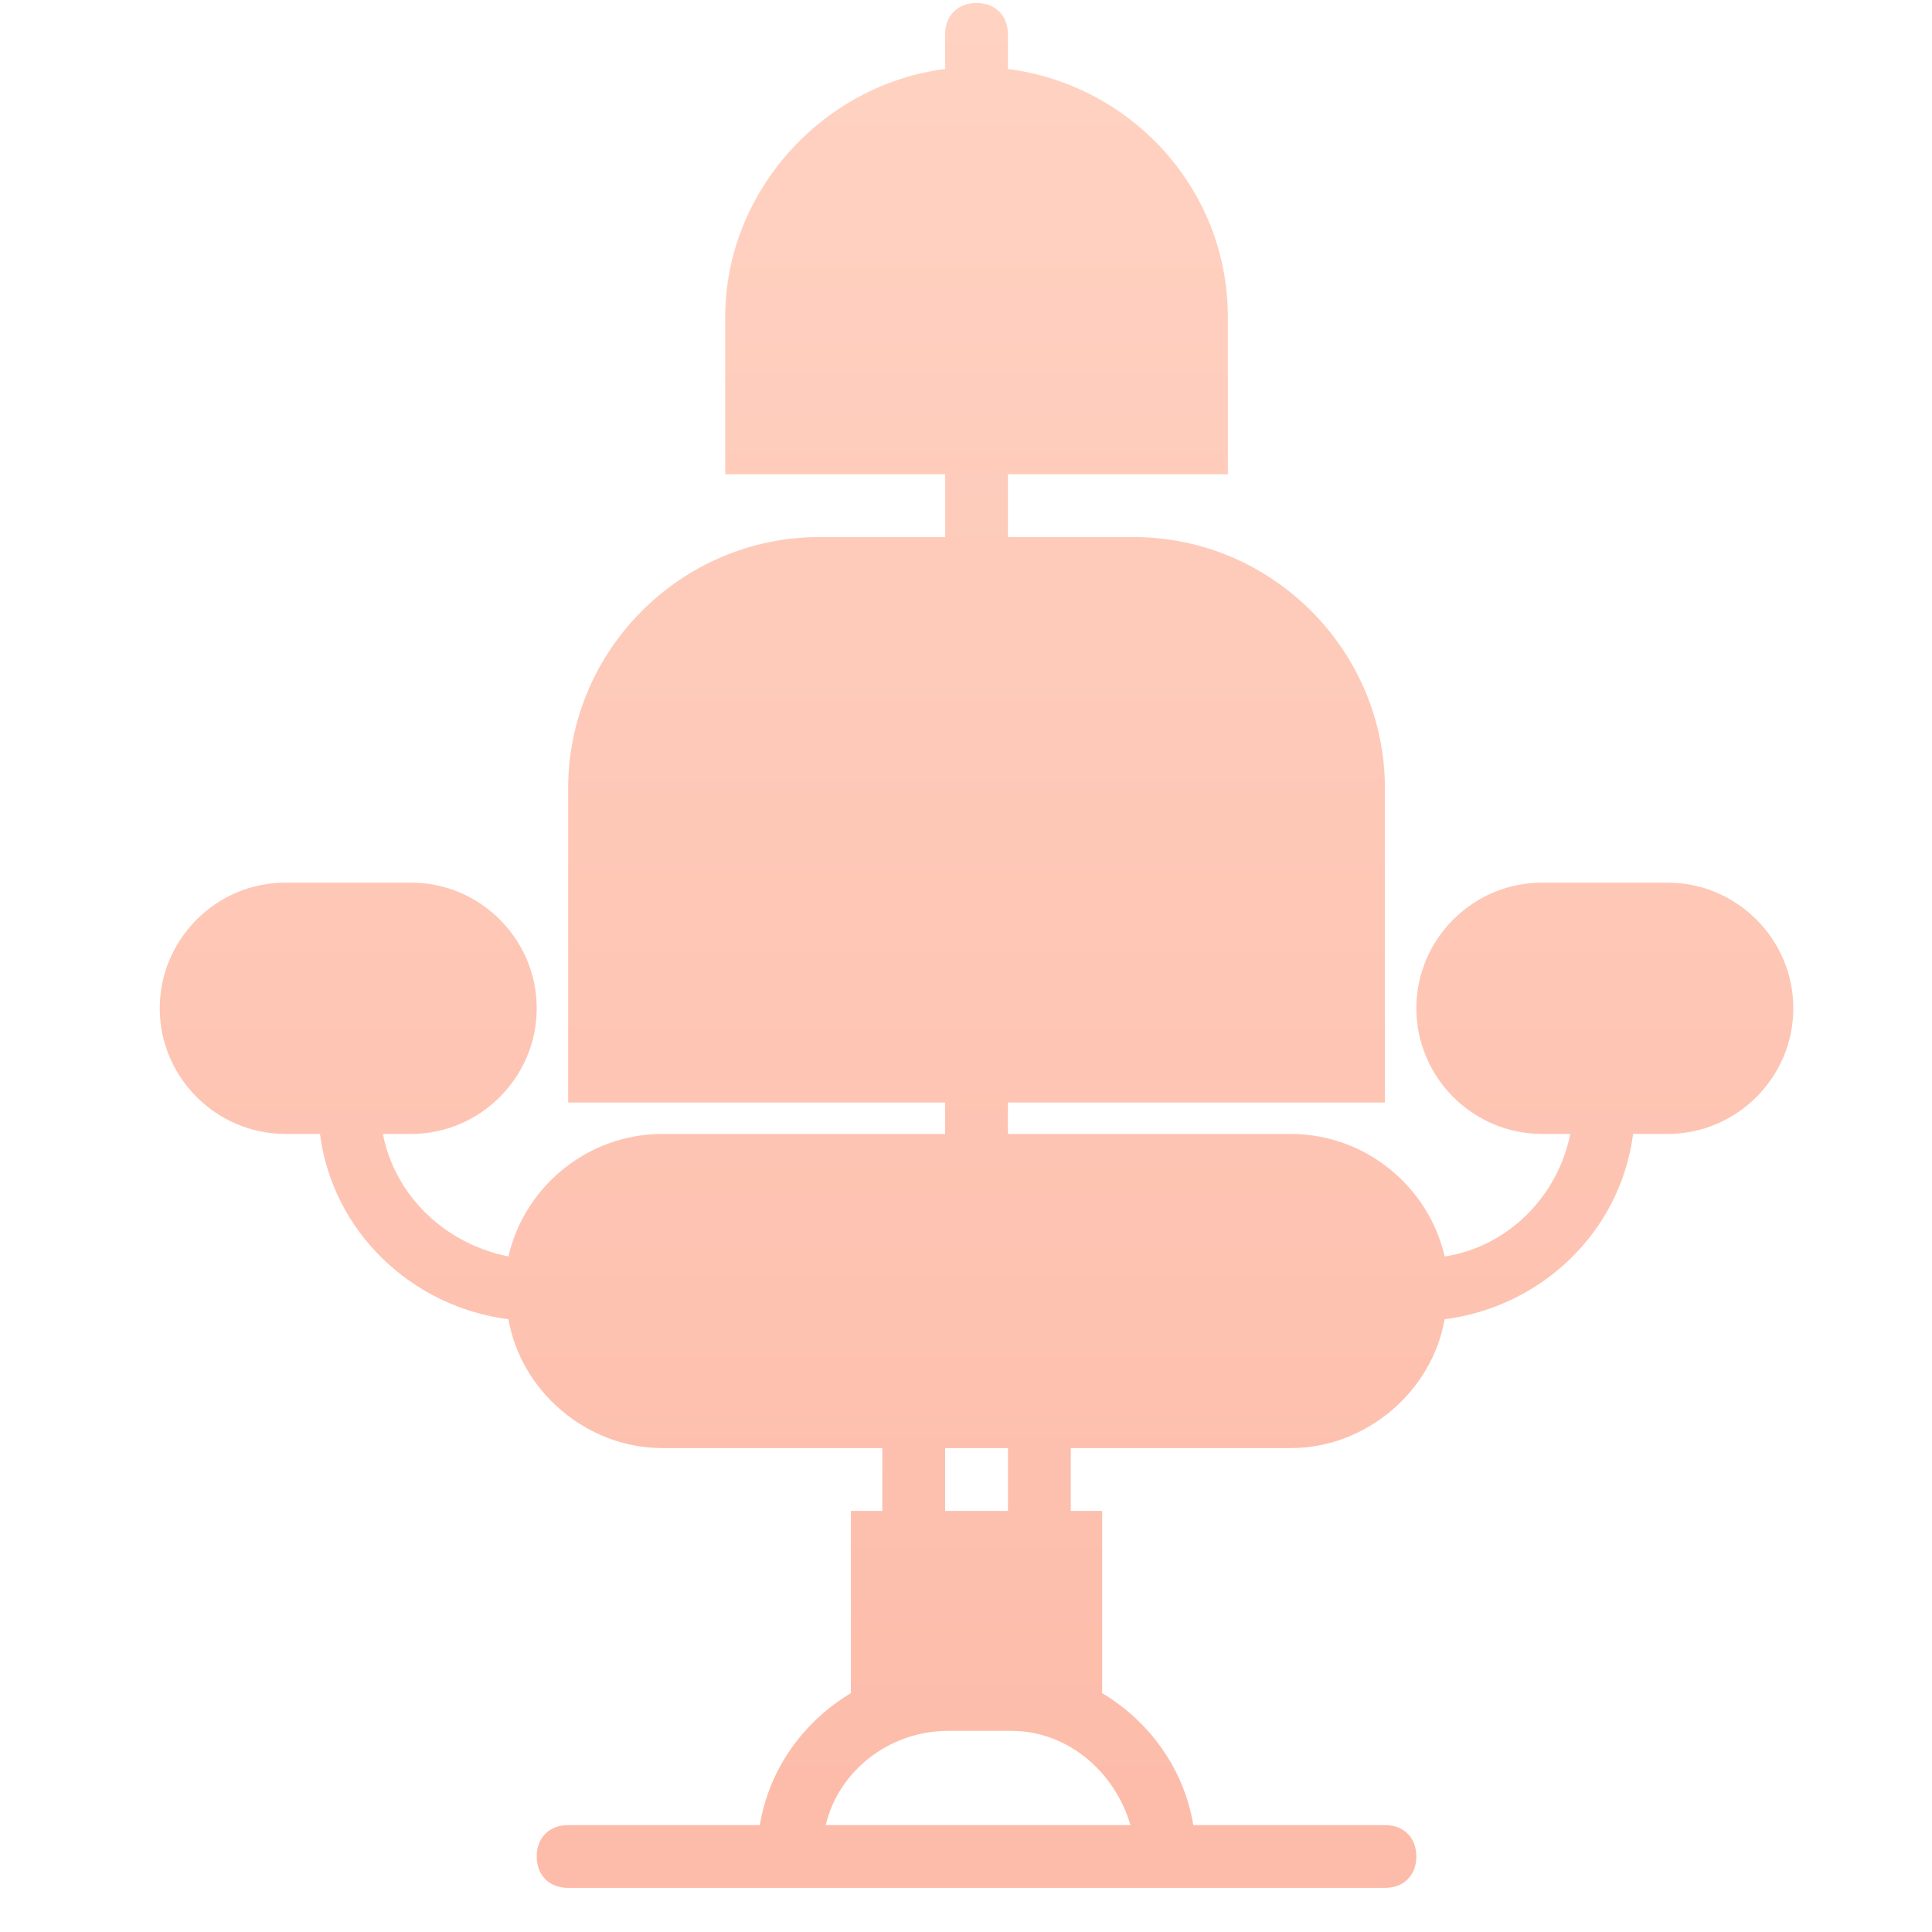 <svg xmlns="http://www.w3.org/2000/svg" width="41" height="41" viewBox="0 0 41 41" fill="none"><g clip-path="url(#clip0_4_3435)"><path d="M35.39 18.731H32.724C31.257 18.731 30.057 19.931 30.057 21.397C30.057 22.864 31.257 24.064 32.724 24.064H33.324C33.057 25.397 31.99 26.464 30.657 26.664C30.324 25.197 28.99 24.064 27.39 24.064H21.39V23.397H29.39V16.731C29.39 13.797 26.99 11.397 24.057 11.397H21.39V10.064H26.057V6.731C26.057 3.997 23.99 1.797 21.39 1.464V0.731C21.39 0.331 21.124 0.064 20.724 0.064C20.324 0.064 20.057 0.331 20.057 0.731V1.464C17.457 1.797 15.39 4.064 15.39 6.731V10.064H20.057V11.397H17.39C14.457 11.397 12.057 13.797 12.057 16.731V23.397H20.057V24.064H14.057C12.457 24.064 11.124 25.197 10.79 26.664C9.457 26.397 8.39 25.397 8.124 24.064H8.724C10.19 24.064 11.39 22.864 11.39 21.397C11.39 19.931 10.19 18.731 8.724 18.731H6.057C4.59 18.731 3.39 19.931 3.39 21.397C3.39 22.864 4.59 24.064 6.057 24.064H6.79C7.057 26.131 8.724 27.731 10.79 27.997C11.057 29.531 12.457 30.731 14.057 30.731H18.724V32.064H18.057V35.931C17.057 36.531 16.324 37.531 16.124 38.731H12.057C11.657 38.731 11.39 38.997 11.39 39.397C11.39 39.797 11.657 40.064 12.057 40.064H16.057H25.39H29.39C29.79 40.064 30.057 39.797 30.057 39.397C30.057 38.997 29.79 38.731 29.39 38.731H25.324C25.124 37.531 24.39 36.531 23.39 35.931V32.064H22.724V30.731H27.39C28.99 30.731 30.39 29.531 30.657 27.997C32.724 27.731 34.39 26.131 34.657 24.064H35.39C36.857 24.064 38.057 22.864 38.057 21.397C38.057 19.931 36.857 18.731 35.39 18.731ZM20.057 30.731H21.39V32.064H20.057V30.731ZM23.99 38.731H17.524C17.79 37.597 18.857 36.731 20.124 36.731H21.457C22.657 36.731 23.657 37.597 23.99 38.731Z" fill="url(#paint0_linear_4_3435)"></path></g><defs><linearGradient id="paint0_linear_4_3435" x1="20.724" y1="0.064" x2="20.724" y2="40.064" gradientUnits="userSpaceOnUse"><stop stop-color="#FFD2C2"></stop><stop offset="1" stop-color="#FDBBA9"></stop></linearGradient><clipPath id="clip0_4_3435"><rect width="40" height="40" fill="white" transform="translate(0.724 0.064)"></rect></clipPath></defs></svg>